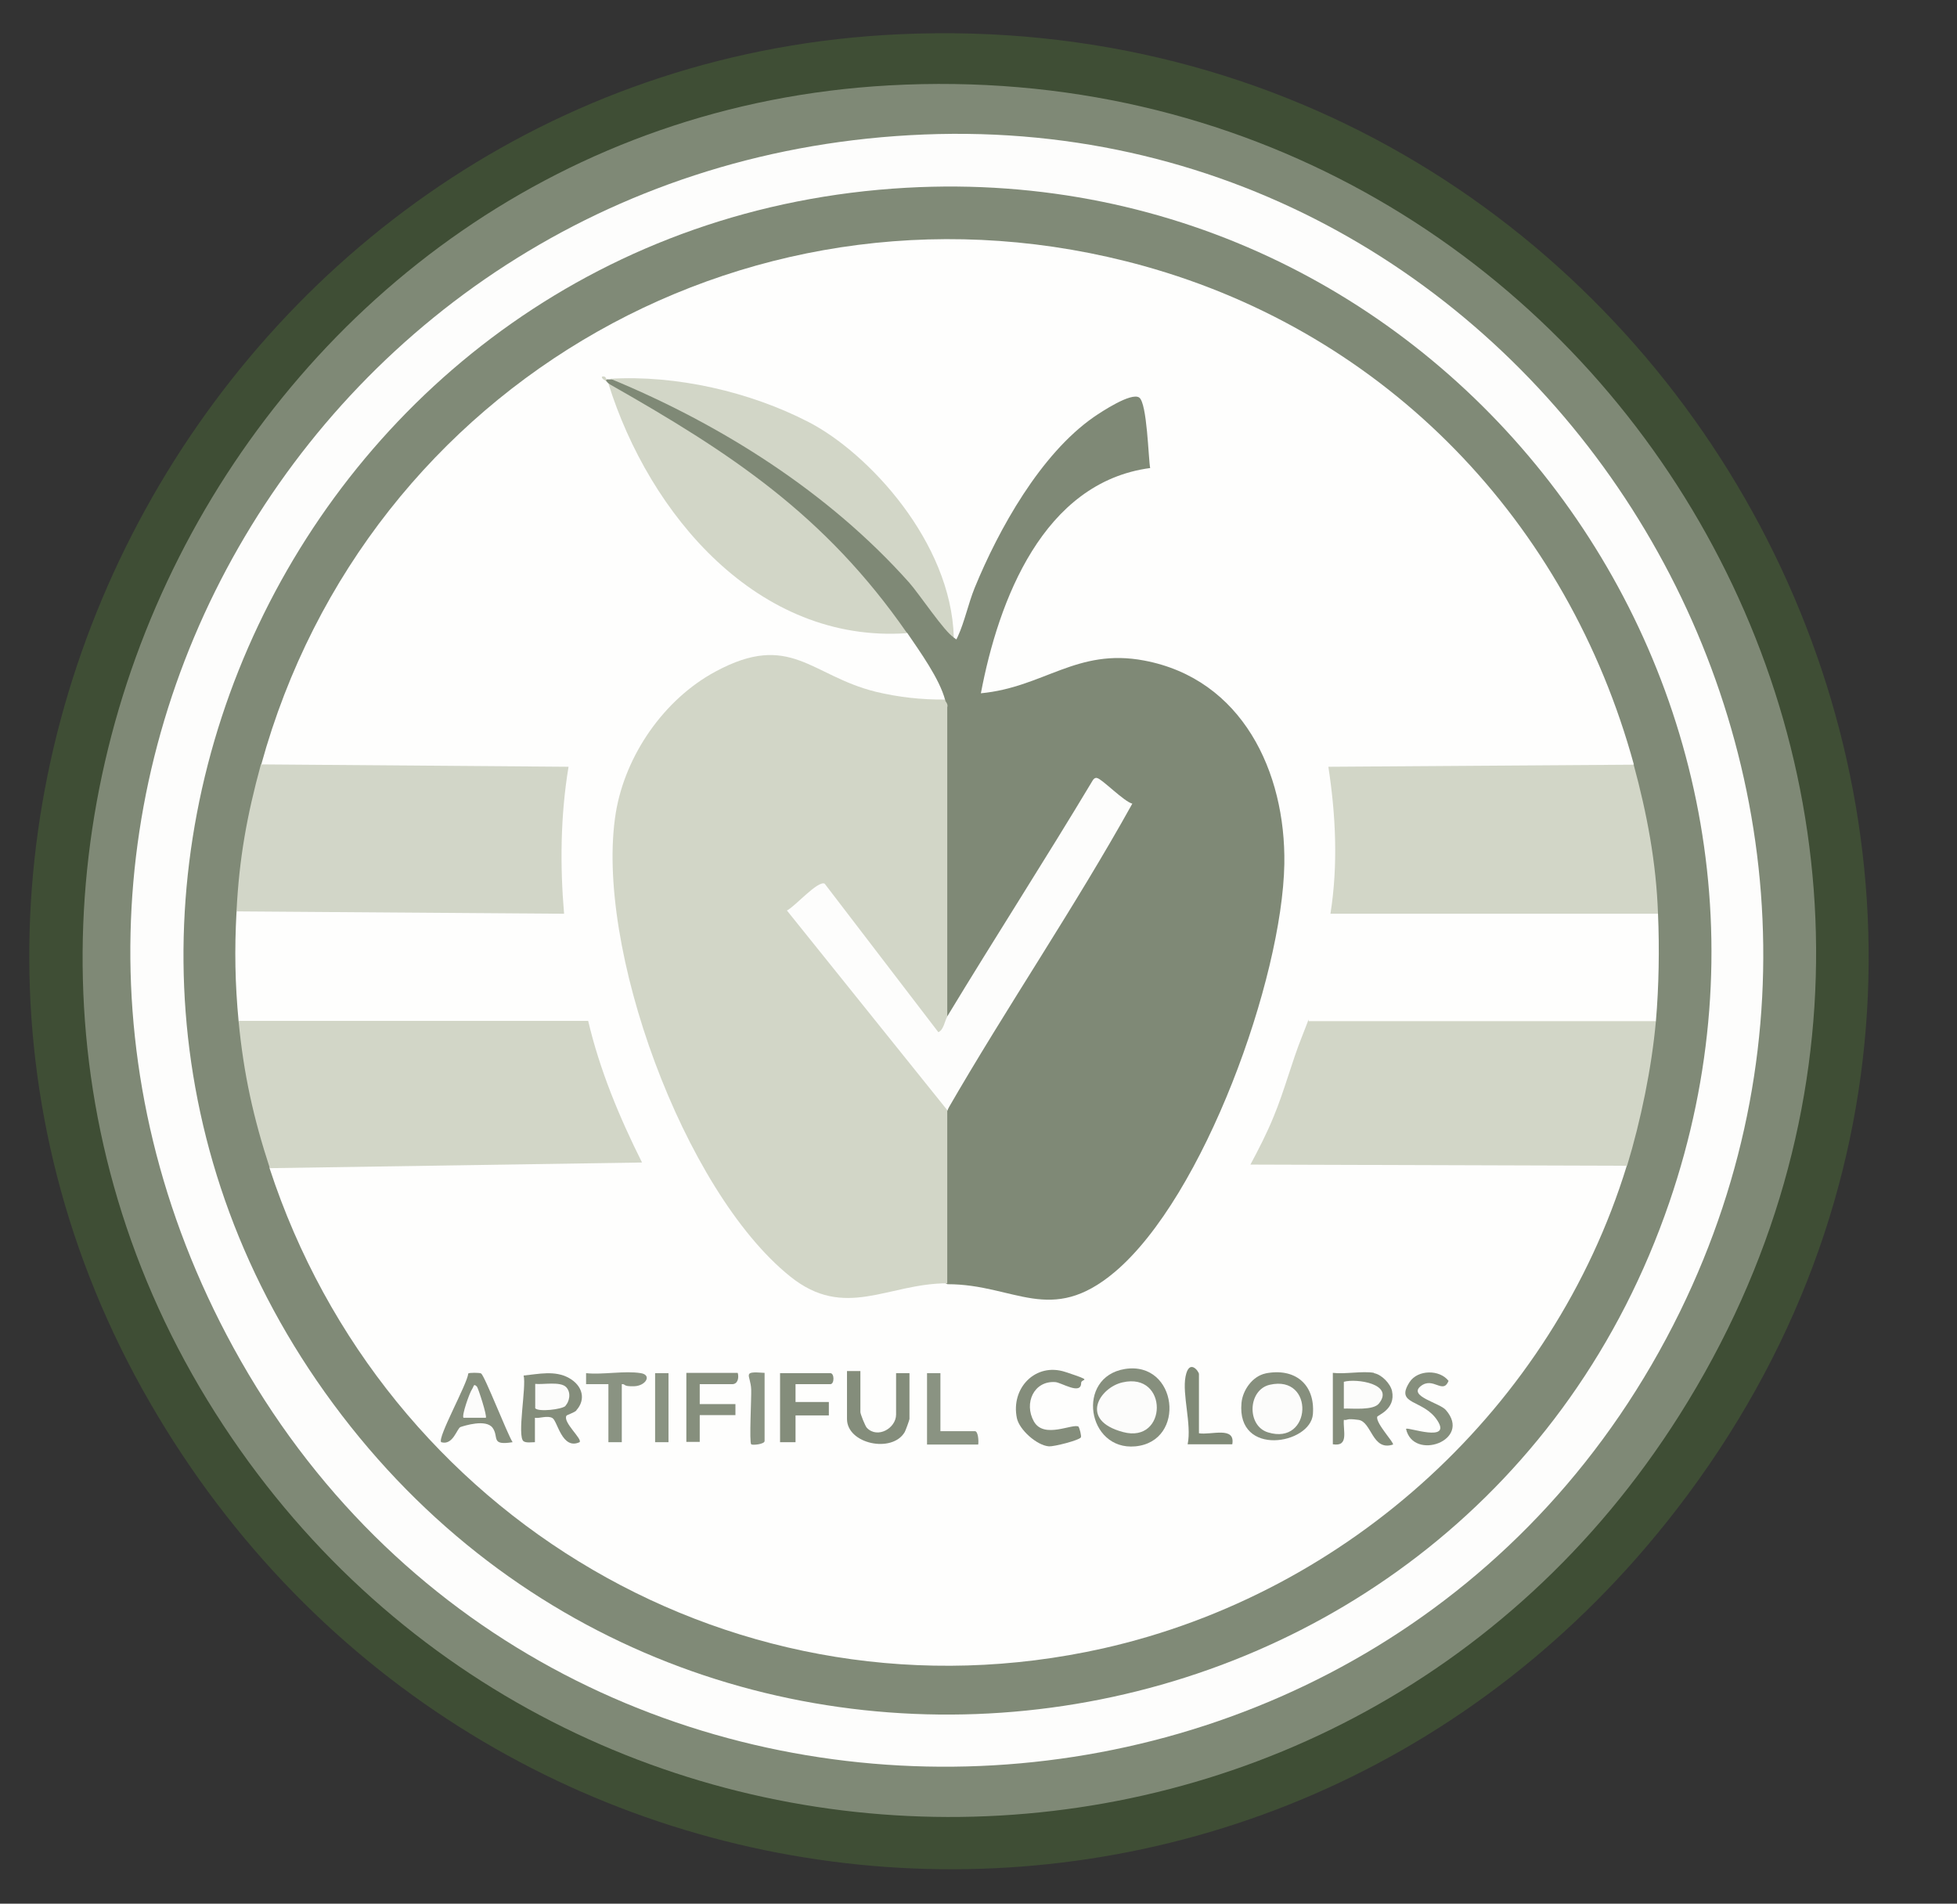 <svg inkscape:version="1.2.2 (b0a8486541, 2022-12-01)" sodipodi:docname="artifiol-colors.svg" version="1.1" viewBox="0 0 657.8 639.8" xmlns="http://www.w3.org/2000/svg" xmlns:i="http://ns.adobe.com/AdobeIllustrator/10.0/" xmlns:inkscape="http://www.inkscape.org/namespaces/inkscape" xmlns:sodipodi="http://sodipodi.sourceforge.net/DTD/sodipodi-0.dtd">
 <rect x="0" y="0" width="657.8" height="639.8" fill="#333333" stroke="none"/>
 <sodipodi:namedview bordercolor="#000000" borderopacity="0.25" inkscape:current-layer="Layer_1" inkscape:cx="330.12698" inkscape:cy="319.89999" inkscape:deskcolor="#d1d1d1" inkscape:pagecheckerboard="0" inkscape:pageopacity="0.0" inkscape:showpageshadow="2" inkscape:window-height="995" inkscape:window-maximized="1" inkscape:window-width="1920" inkscape:window-x="0" inkscape:window-y="0" inkscape:zoom="1.222257" pagecolor="#ffffff" showgrid="false"/>
 <defs>
  <style>.st0 {
        fill: #808a77;
      }

      .st1 {
        fill: #7f8976;
      }

      .st2 {
        fill: #d2d6c8;
      }

      .st3 {
        fill: #3f4e35;
      }

      .st4 {
        fill: #868f7d;
      }

      .st5 {
        fill: #848d7b;
      }

      .st6 {
        fill: #fcfcfb;
      }

      .st7 {
        fill: #8a9382;
      }

      .st8 {
        fill: #fefefd;
      }

      .st9 {
        fill: #fdfdfc;
      }

      .st10 {
        fill: #d2d6c7;
      }</style>
 </defs>
 <path class="st3" d="M302.5,11.5C564.1-.2,724.6,298.3,563.7,507.1c-136,176.5-402.4,156.3-513.3-35.7C-63.7,274,76.4,21.6,302.5,11.5Z"/>
 <path class="st1" d="M298.8,28.7c237.6-13.2,393.8,244.4,265.7,446.9-114.4,180.9-377.7,179.5-492.1-.7C-44.5,290.8,81.2,40.8,298.8,28.7Z"/>
 <path class="st9" d="m310.7 45.2c205.3-8.2 344.1 211.5 254 395.6-96.9 197.9-380.3 205.7-486.2 12.2-99.6-182 26.8-399.7 232.2-407.8z"/>
 <path class="st0" d="M304.7,63.1c182-10.1,315.5,168.7,256.4,341-66.8,195-326.5,233.7-449.1,67.7C-9.4,307.5,102.1,74.4,304.7,63.1Z"/>
 <path class="st8" d="M549.1,256.9l-.5,1.5-100.1.7c1.6,15.1,2.9,30.9.5,46.3l107.4.2.9,1.5c.5,11.5.3,24.5-.7,36l-.5,1.5h-115.3c-5.2,15.4-11.1,30.5-17.8,45.3l122.9.4.9,1.5c-24.9,81-93.4,143.6-176,162.2-122.4,27.4-241.8-44.1-280.2-161.4l.5-1.5,121.9-1.8c-6.4-14.5-12.6-29.2-16.7-44.5h-115.2c0,0-.9-1.6-.9-1.6-1.2-12.7-1.4-24-.7-36.7l.5-1.5,108.2.7c-1.9-15.4-.7-31.2.9-46.5l-100.4-.7-.9-1.5C123.2,128.3,254.9,53.4,384.5,89.4c81.9,22.8,142.4,86.1,164.7,167.6Z"/>
 <path class="st10" d="m80.2 343.1h117.5c3.9 16.6 10.5 32.4 18.1 47.6l-125.1 1.9c-5.5-16.8-8.8-31.6-10.5-49.4z"/>
 <path class="st10" d="M556.6,343.1c-1.4,15.7-5.1,33.6-9.7,48.7l-126.6-.4c2.8-5.2,5.6-10.7,7.8-16.1,3.7-8.9,6.1-18.4,9.6-27.1s1.4-4.6,2.5-5h116.4Z"/>
 <path class="st2" d="M87.7,256.9l103.4.8c-2.7,16.3-2.9,33-1.5,49.4l-110.1-.8c.9-17.9,3.5-32.2,8.2-49.4Z"/>
 <path class="st10" d="M549.1,256.9c4.5,16.6,7.6,32.9,8.2,50.2h-110.1c2.6-16.4,1.8-33.1-.7-49.4l102.6-.7Z"/>
 <path class="st1" d="M205.3,127.4l7.4,1.5c41.7,18.8,84.6,46.9,107.9,85.4,1.1.6.6,1.1,1.4-.5,2.2-4.8,3.5-11,5.6-16.2,8.1-19.8,22.2-45,40-57.4,2.6-1.8,12.6-8.4,15.3-6.6s3.1,20.7,3.7,23.7c-36,4.8-51,44.5-56.9,75.7,21.2-2,32.2-15.3,54.9-11,32.9,6.2,47.6,37.4,47.1,68.4-.7,38.5-27,111.8-57,137.1-21.6,18.2-33.6,4.1-56.2,4.1l-1.5-.7v-56.8l1.5-.9,1.3-4.2c19.5-32.8,39.2-65.4,59.1-97.9l-10.2-7.9c-14,23-28.2,45.9-42.5,68.7s-2.4,3.4-3.7,5-2.7,3.2-4.1,4.8l-1.5-.5c.1-34.9,0-69.7-.1-104.4l.9-1.5c-1.9-7.2-8.5-16.3-12.7-22.5l-3.7-2.7c-23.8-34-57.8-57.9-93.7-77.8l-3-3.4c-.2-.1-.5-.5-.7-.7-.4-.2-.4-.5,0-.7.5,0,1,0,1.5,0Z"/>
 <path class="st10" d="M317.6,235.2c.1.5,1.2,1.4.8,2.5v103.8c2.5,1.9-1.6,8.5-4.6,5.6l-37.3-48.6c-1-.5-8.8,6.7-9.6,8l51.8,64.4-.3,2v58.4c-20,0-34.4,12.5-52.8-2.3-35.8-28.7-65.9-111.2-58.6-155.9,3.2-19.3,16.2-38.1,33.5-47.4,25.2-13.6,32,1.4,53.9,6.8,7.5,1.8,15.4,2.7,23.2,2.6Z"/>
 <path class="st10" d="m304.9 212.8c-50.2 3.5-86.7-40-100.4-83.9 41.1 23.3 72.8 44.1 100.4 83.9z"/>
 <path class="st10" d="m320.6 214.2c-2.9-1.5-11.7-14.7-15-18.4-27-30.3-63.1-53.1-100.4-68.5 22-1.3 46.8 4.3 66.7 14.6s47.8 40.2 48.7 72.3z"/>
 <path class="st4" d="m378.1 460.1c17.7-2.8 20.8 24.4 3.5 26-16.2 1.5-20.1-23.3-3.5-26z"/>
 <path class="st5" d="M461.8,461.5c2.5.4,5.5,3.4,6.1,6,1.3,6.2-4.9,8.1-5,8.7-.4,2.3,5.9,8.8,5.3,9.3-7,2.3-7.1-7.7-11.6-8.3s-3.3.2-4.9,0c-.3,3.7,1.8,9.1-3.7,8.2v-24c4.2.5,9.9-.7,13.9,0Z"/>
 <path class="st4" d="M425.3,461.6c9.9-2,16.8,3.6,16,13.7s-25.7,14.5-24-3.8c.4-4.3,3.7-9,8.1-9.9Z"/>
 <path class="st5" d="M193.8,474c-.8.8-3.2,1.5-3.4,1.8-1.3,2.2,5.5,7.9,4.4,8.9-5.9,2.7-7.4-7.1-9.1-8.1s-4.4.2-5.9-.1v8.2c-1.1,0-2.9.3-3.8-.3-2.3-1.6,1-18.5,0-22.1,5-.5,10.5-1.8,15.2.8s5.8,7.3,2.5,10.9Z"/>
 <path class="st5" d="M289.2,460.7v13.9c0,.6,1.6,4.7,2.2,5.3,3.6,3.7,9.8.1,9.8-4.5v-13.9h4.5v15.4c0,.3-1.3,3.9-1.6,4.4-4.2,7.2-19.4,4-19.4-4.4v-16.1h4.5Z"/>
 <path class="st5" d="M362.5,479.5c.3.2,1.1,3.2.8,3.6-.7,1-9,3.1-10.7,3-4.1-.3-10-5.6-10.8-9.5-2.1-10.1,6.3-18.8,16.3-15.5s5.3,2.1,5.3,3.7c0,4.2-6.7-.2-8.7-.3-7.2-.5-10.6,7.1-7.2,13.2s13.2.5,15.1,1.8Z"/>
 <path class="st5" d="m267.4 465.2v6h11.2v4.5h-11.2v9s-5.2 0-5.2 0v-23.2h16.9c1.4 0 1.4 3.7 0 3.7h-11.6z"/>
 <path class="st4" d="M161.7,461.6c1.2.7,8.8,20.3,10.6,23.1-7.5,1.2-4.5-1.7-6.7-4.8s-9.6-.7-10.8-.3-2.5,6.3-6.5,5.1c-1.4-1.4,8.8-19.6,9.1-23.1.3-.3,3.8-.3,4.3,0Z"/>
 <path class="st4" d="M248,461.5c.4,1.6,0,3.7-1.9,3.7h-10.9v6.7h12v3.7h-12v9s-4.5,0-4.5,0v-23.2h17.2Z"/>
 <path class="st4" d="M472.7,480.2c.6-.6,15.2,4.7,10.5-2.7s-14.5-5.1-9.4-13c2.7-4.2,10.1-4.3,13.1-.4-1.9,4.7-5.2-1.6-9.4,1.8s6.5,5.6,8.5,8c8.9,10.2-11,17.3-13.4,6.3Z"/>
 <path class="st7" d="m316.1 461.5v19.5h11.6c1.1 0 1.3 3.4 1.1 4.5h-17.2v-24h4.5z"/>
 <path class="st7" d="M215.4,461.5c3.8.6,1.7,4.3-2.3,4.4s-2.6-.8-4.1-.7v19.5h-4.5v-19.5h-7.5s0-3.7,0-3.7c5.6.6,13-.9,18.4,0Z"/>
 <path class="st0" d="M403,481.7c4,.7,12.3-2.5,11.2,3.7h-15c1.4-6.7-1.9-16.7-.7-22.8s4.5-1.7,4.5-.8v19.9Z"/>
 <path class="st7" d="M257,461.5v22.8c0,1.1-4.1,1.5-4.5,1.1-.7-.6.1-15.7,0-18.4-.2-5.1-3.4-6.2,4.5-5.6Z"/>
 <rect class="st7" x="220.2" y="461.5" width="4.5" height="23.2"/>
 <path class="st10" d="M203.8,127.4v.7c-.5-.4-1.5-.6-1.5-1.5,1.3-.4,1.4.7,1.5.7Z"/>
 <path class="st9" d="M318.4,341.6c16.1-26.6,33-52.8,49-79.5.4-.5.8-.8,1.4-.6,1.6.3,9,7.9,11.8,8.6-19.5,35.1-42.2,68.3-62.2,103l-53.9-67.1c2.6-1.2,10.4-10.2,12.7-9l38.2,49.9c1.8-.7,2.2-4,3-5.2Z"/>
 <path class="st6" d="M377.3,464.6c15.5-3.6,15.2,20.7.2,16.7s-7.8-15-.2-16.7Z"/>
 <path class="st6" d="M463.5,471.7c-1.9,2.4-8.9,1.6-11.8,1.7v-9c4.2-1.2,17.1.7,11.8,7.3Z"/>
 <path class="st6" d="M426.8,465.4c15.2-3.5,14.2,20.6-.6,16-7.2-2.2-6.8-14.3.6-16Z"/>
 <path class="st6" d="M190.1,472.5c-1.2,1.2-9.1,2.1-10.2.8v-8.2c2.6.3,8.5-.9,10.4,1.1s.9,5.1-.2,6.2Z"/>
 <path class="st6" d="M160.3,466c.4.4,3.5,9.9,3,10.5h-7.5c-.7-.7,2-8.3,2.8-9.5s.5-2.1,1.7-1Z"/>
</svg>
